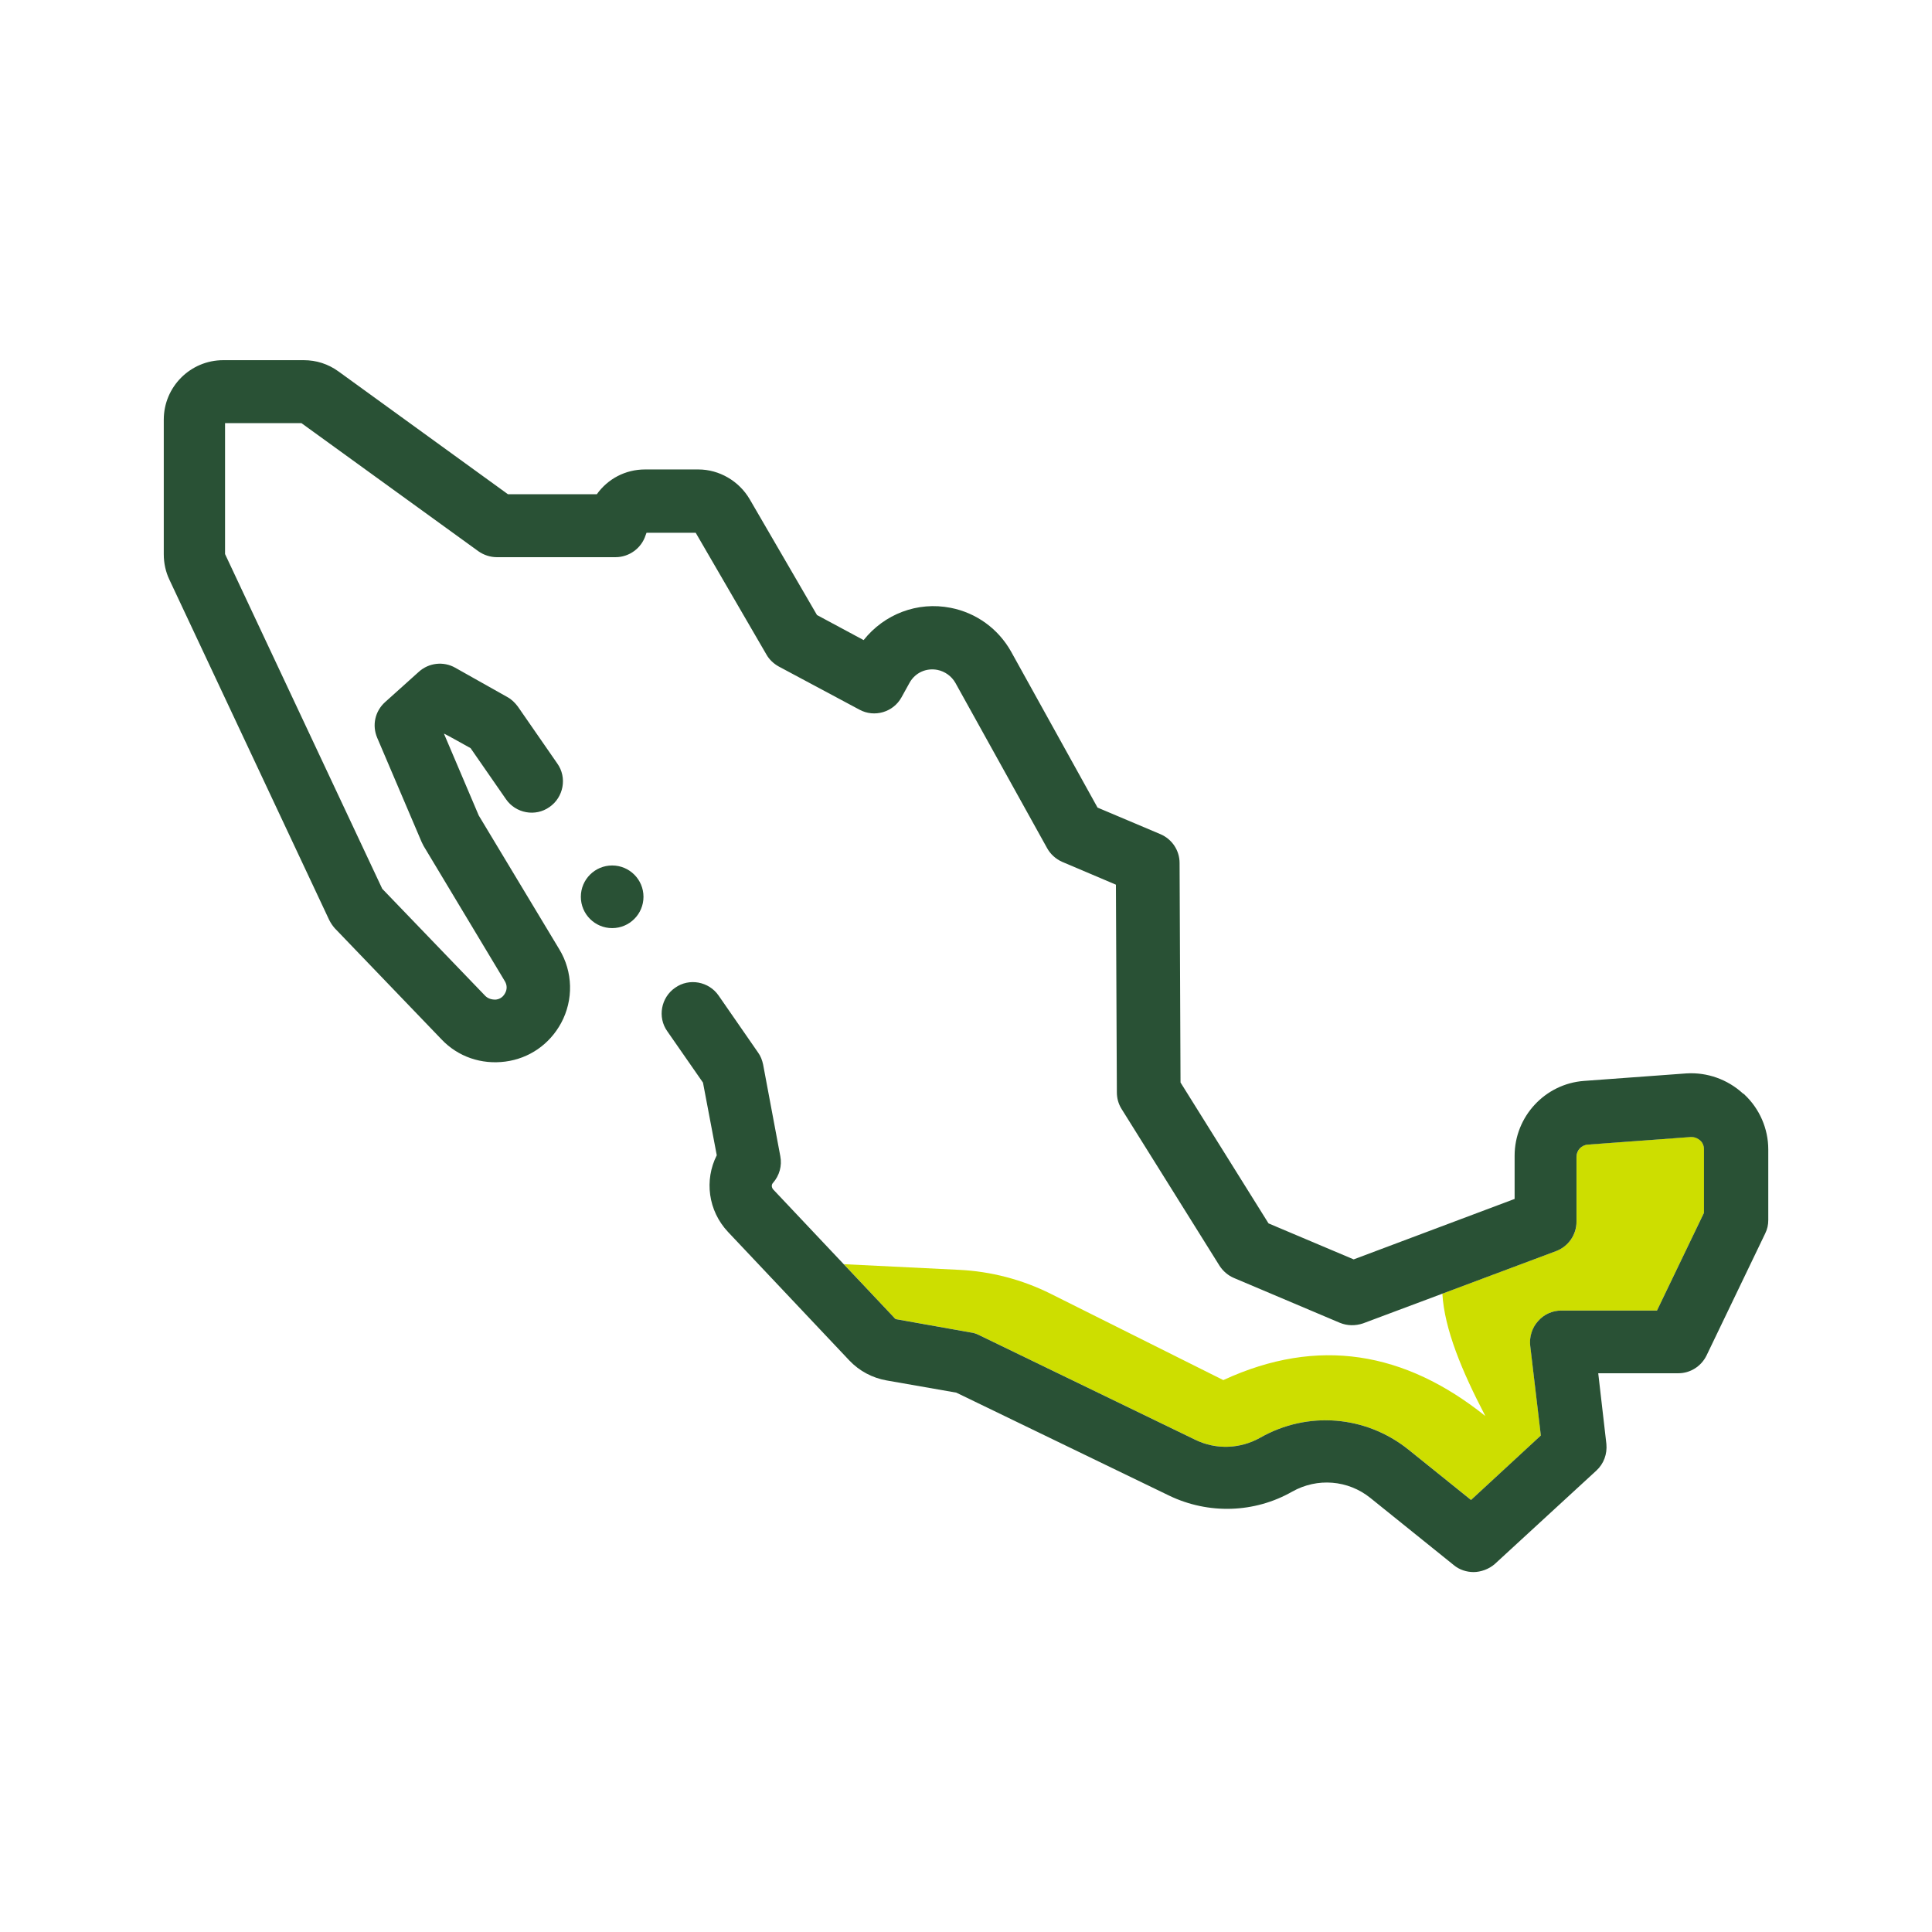 <svg xmlns="http://www.w3.org/2000/svg" id="flag" viewBox="0 0 512 512"><defs><style>      .cls-1 {        fill: #295135;      }      .cls-2 {        fill: #cdde00;      }    </style></defs><path class="cls-2" d="M450.51,302.14c-.41-.33-1.24-.91-2.49-.83l-8.25.61-18.89,1.39c-1.74.08-3.07,1.49-3.07,3.24v17.18c0,3.49-2.16,6.56-5.39,7.8l-30.18,11.3c.54,9.37,5.18,20.56,11.4,32.44-21.31-17.06-44.34-21.13-69.45-9.53l-45.7-22.85c-7.58-3.79-15.86-5.96-24.32-6.37l-30.56-1.5,3.58,3.79,9.81,10.4c.17.25.41.41.66.41l19.58,3.49c.75.08,1.49.33,2.16.66l57.42,27.8c5.48,2.66,11.87,2.41,17.18-.58,12.53-7.14,27.96-5.89,39.25,3.15l16.6,13.36,18.5-17.09-2.82-23.82c-.25-2.32.5-4.73,2.07-6.47,1.58-1.83,3.82-2.82,6.22-2.82h25.31l12.45-25.89v-16.85c0-1.24-.66-2.07-1.08-2.41Z"></path><g><path class="cls-1" d="M462.29,290.02l-.41-.25c-4.07-3.73-9.46-5.64-14.94-5.31l-7.19.53-19.94,1.46c-10.37.75-18.42,9.46-18.42,19.83v11.45l-42.65,16.02-22.57-9.54-23.32-37.34-.25-58.17c0-3.32-1.99-6.31-5.06-7.63l-16.68-7.05-22.9-41.32c-3.4-6.06-9.21-10.29-16.02-11.62-8.8-1.74-17.59,1.66-23.07,8.55l-12.36-6.64-17.84-30.7c-2.82-4.81-8.05-7.88-13.61-7.88h-14.11c-5.23,0-9.87,2.49-12.78,6.56h-23.57l-44.89-32.53c-2.74-1.99-5.89-2.99-9.21-2.99h-21.33c-8.71,0-15.77,7.05-15.77,15.77v35.68c0,2.32.5,4.65,1.49,6.72l42.32,90.12c.41.83.91,1.58,1.49,2.24l28.3,29.46c4.4,4.65,10.62,6.72,16.93,5.89,6.31-.83,11.7-4.56,14.77-10.21,3.32-6.14,3.15-13.61-.5-19.58l-21.33-35.43-9.21-21.66h.08c0-.08,6.97,3.82,6.97,3.82l9.38,13.53c2.57,3.73,7.8,4.73,11.53,2.07,3.73-2.57,4.73-7.8,2.07-11.53l-10.46-15.1c-.75-1-1.66-1.91-2.74-2.49l-13.86-7.8c-3.07-1.74-6.97-1.33-9.63,1.08l-8.96,8.05c-2.66,2.41-3.49,6.14-2.07,9.46l11.78,27.63c.17.33.33.66.5,1l21.58,35.93c.58,1,.58,2.16,0,3.15-.66,1.24-1.74,1.58-2.41,1.66-.58,0-1.74,0-2.74-.91l-27.38-28.46-41.66-88.71v-34.69h20.25l46.88,33.94c1.41,1,3.15,1.58,4.9,1.58h31.45c3.65,0,6.89-2.41,7.97-5.81l.25-.66h13.03l18.75,32.28c.75,1.33,1.91,2.41,3.24,3.15l21.41,11.45c3.98,2.16,8.96.66,11.12-3.24l2.16-3.9c1.49-2.66,4.4-3.98,7.39-3.4,1.99.41,3.73,1.66,4.73,3.4l24.31,43.81c.91,1.66,2.32,2.9,3.98,3.65l14.27,6.06.25,55.02c0,1.58.41,3.07,1.24,4.4l25.97,41.57c.91,1.41,2.24,2.57,3.82,3.24l28.05,11.87c1.99.83,4.15.83,6.14.17l21.02-7.87,30.18-11.3c3.24-1.24,5.39-4.32,5.39-7.8v-17.18c0-1.74,1.33-3.15,3.07-3.24l18.89-1.39,8.25-.61c1.24-.08,2.07.5,2.49.83s1.08,1.16,1.08,2.41v16.85l-12.45,25.89h-25.31c-2.41,0-4.65,1-6.22,2.82-1.58,1.74-2.32,4.15-2.07,6.47l2.82,23.82-18.5,17.09-16.6-13.36c-11.29-9.04-26.72-10.29-39.25-3.15-5.31,2.99-11.7,3.24-17.18.58l-57.42-27.8c-.66-.33-1.41-.58-2.16-.66l-19.58-3.49c-.25,0-.5-.17-.66-.41l-9.81-10.4-3.58-3.79-18.72-19.84c-.41-.5-.5-1.24,0-1.74,1.66-1.91,2.41-4.48,1.91-7.05l-4.56-24.31c-.25-1.16-.66-2.24-1.33-3.15l-10.46-15.1c-2.57-3.73-7.8-4.73-11.53-2.07-3.73,2.57-4.73,7.8-2.07,11.53l9.46,13.61,3.65,19.25c-3.32,6.56-2.32,14.69,2.99,20.33l24.22,25.66,7.9,8.37c2.66,2.82,6.14,4.65,9.87,5.31l18.5,3.24,56.43,27.3c10.37,4.98,22.57,4.65,32.61-1.08,6.64-3.73,14.77-3.07,20.66,1.66l22.16,17.84c1.49,1.24,3.4,1.83,5.23,1.83s4.07-.75,5.64-2.16l26.89-24.73c1.99-1.83,2.9-4.4,2.66-7.05l-2.16-18.75h21.24c3.15,0,6.06-1.83,7.47-4.73l15.52-32.28c.58-1.16.83-2.32.83-3.57v-18.75c0-5.48-2.32-10.79-6.31-14.52Z"></path><circle class="cls-1" cx="162.23" cy="237.66" r="8.3"></circle></g></svg>